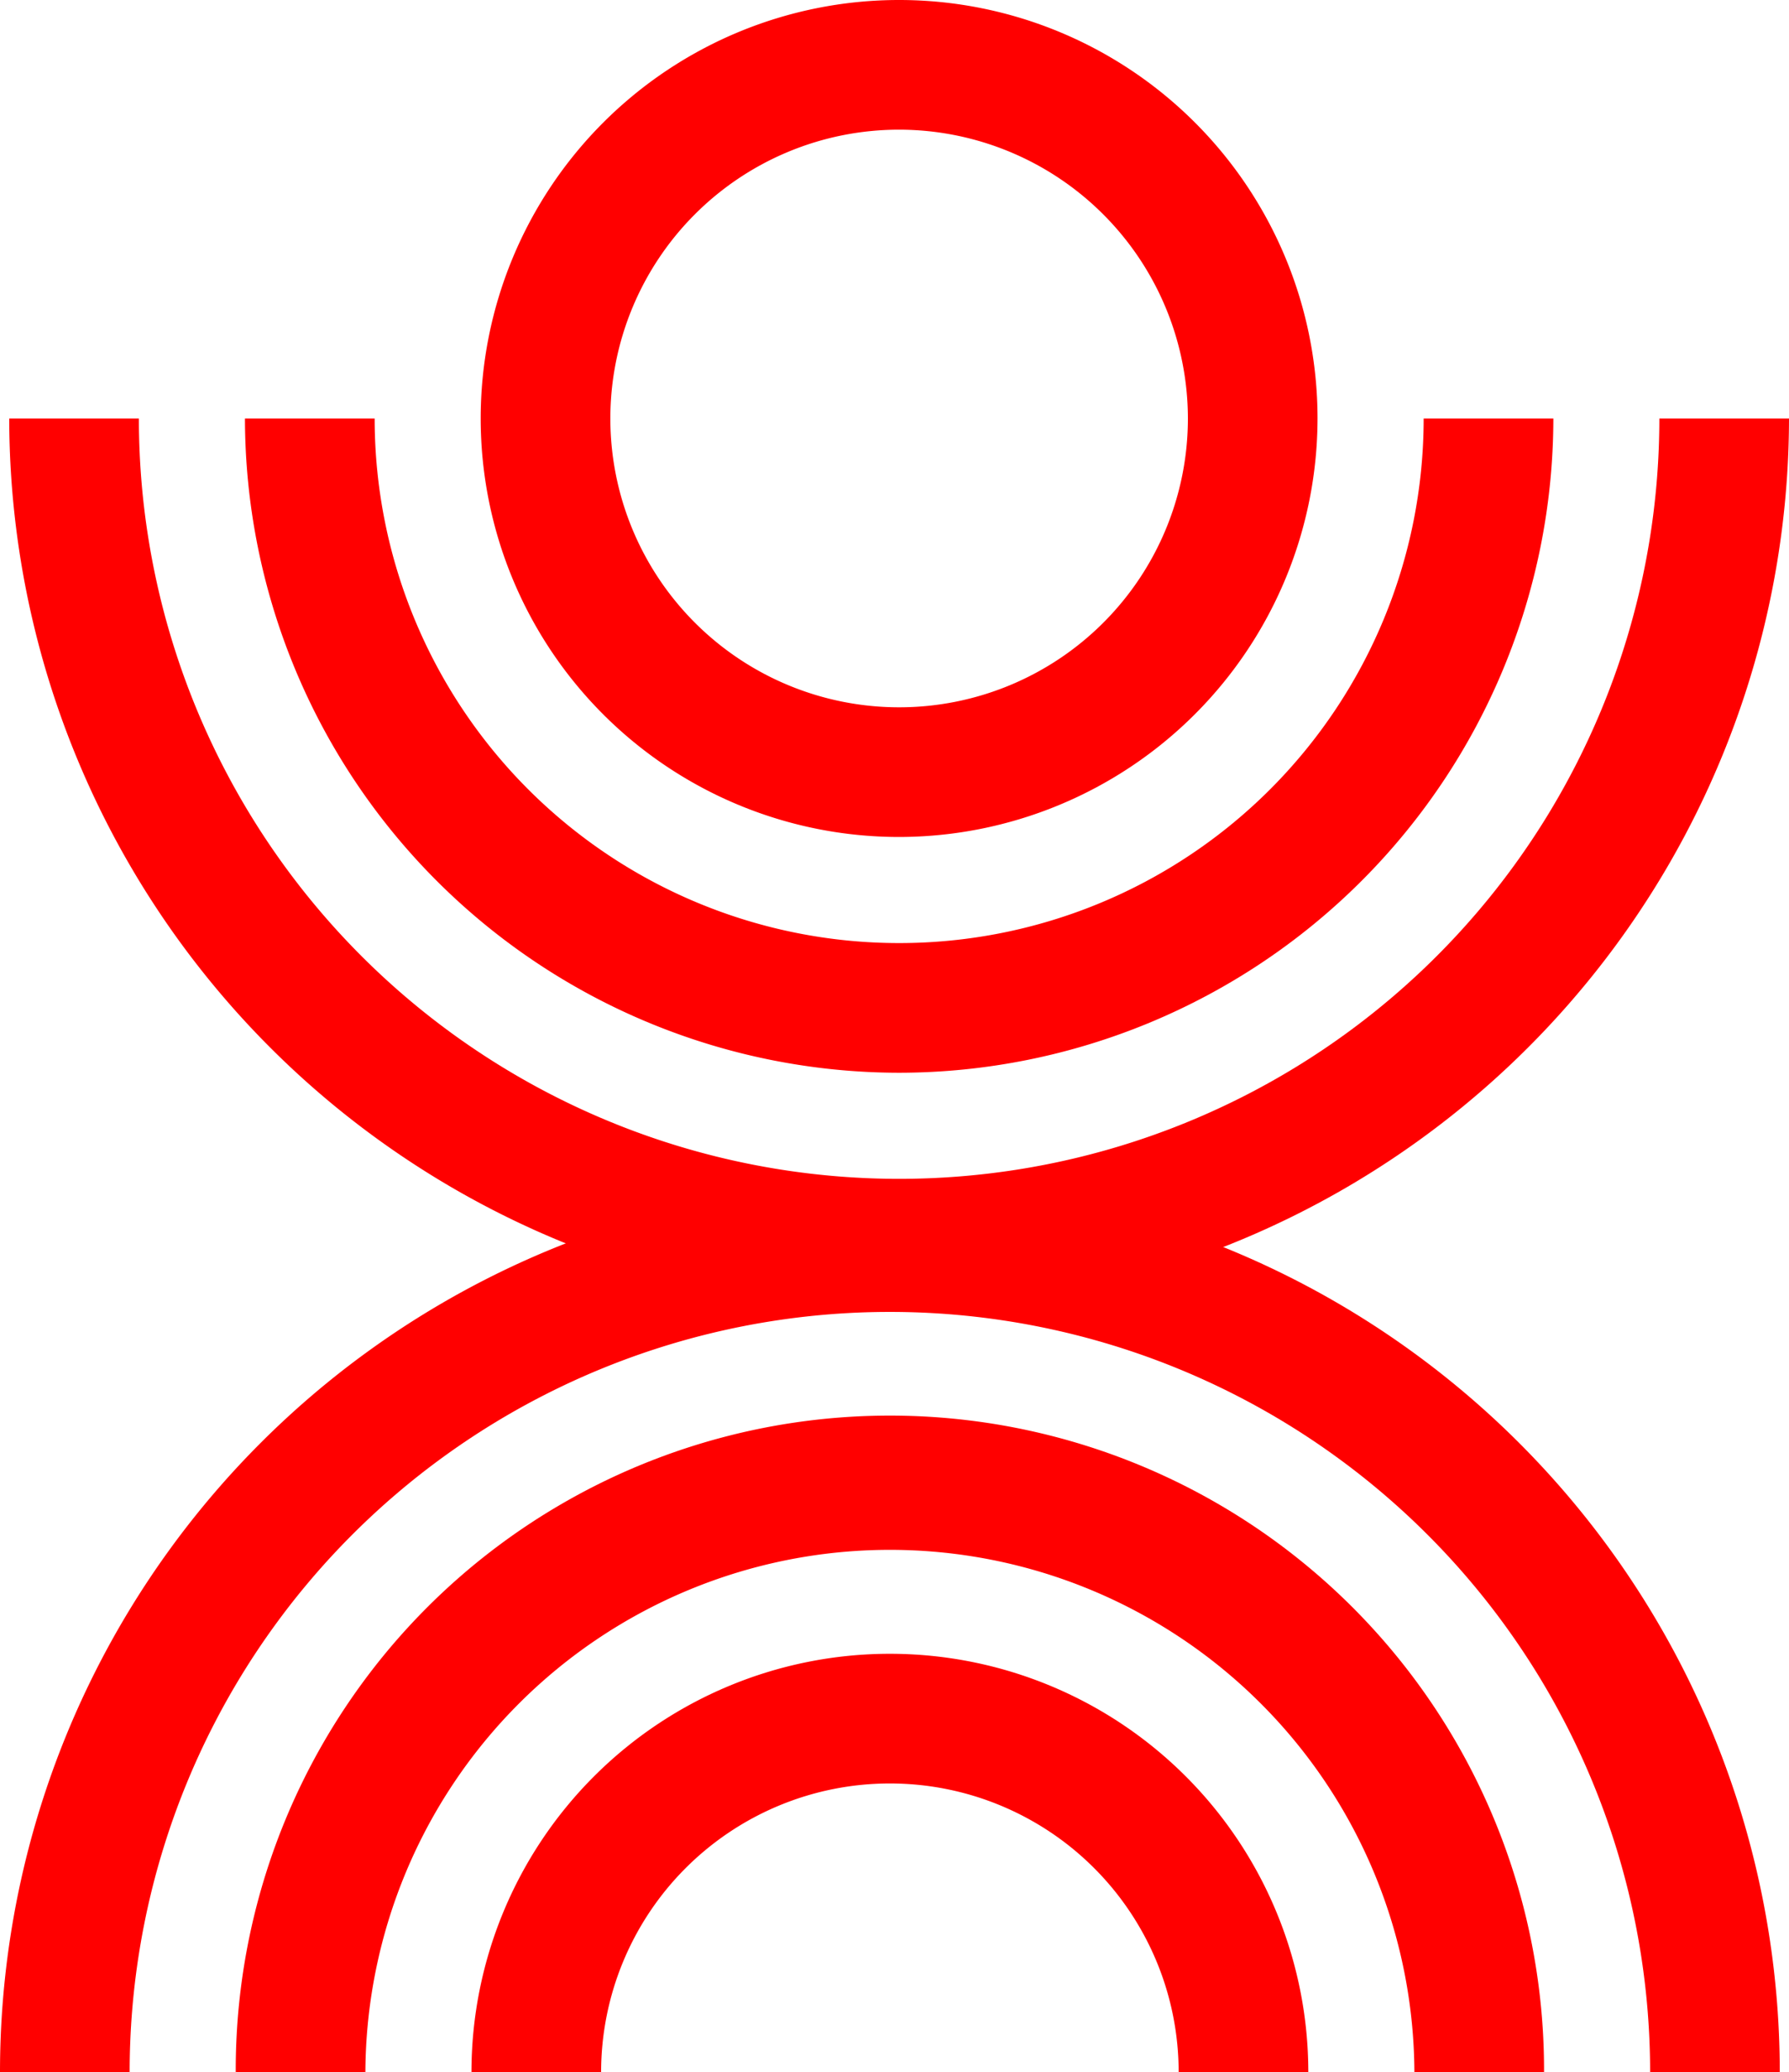 <?xml version="1.0" encoding="UTF-8"?>
<svg xmlns="http://www.w3.org/2000/svg" xmlns:xlink="http://www.w3.org/1999/xlink" id="Group_154" data-name="Group 154" width="200" height="231.631" viewBox="0 0 200 231.631">
  <defs>
    <clipPath id="clip-path">
      <rect id="Rectangle_192" data-name="Rectangle 192" width="200" height="231.631" fill="red"></rect>
    </clipPath>
  </defs>
  <g id="Group_153" data-name="Group 153" clip-path="url(#clip-path)">
    <path id="Path_190" data-name="Path 190" d="M172.615,231.631H158.121a58.637,58.637,0,0,0-117.273,0H26.354a73.131,73.131,0,1,1,146.261,0" fill="red"></path>
    <path id="Path_191" data-name="Path 191" d="M146.261,231.631H131.767a32.283,32.283,0,0,0-64.566,0H52.707a46.777,46.777,0,0,1,93.554,0" fill="red"></path>
    <path id="Path_192" data-name="Path 192" d="M198.968,231.631H184.474a84.99,84.99,0,0,0-169.98,0H0a99.484,99.484,0,0,1,198.968,0" fill="red"></path>
    <path id="Path_193" data-name="Path 193" d="M100.516,119.908A73.215,73.215,0,0,1,27.385,46.777h14.5a58.636,58.636,0,1,0,117.272,0h14.5a73.215,73.215,0,0,1-73.131,73.131" fill="red"></path>
    <path id="Path_194" data-name="Path 194" d="M100.516,146.261A99.6,99.6,0,0,1,1.032,46.777H15.526a84.99,84.99,0,0,0,169.98,0H200a99.6,99.6,0,0,1-99.484,99.484" fill="red"></path>
    <path id="Path_195" data-name="Path 195" d="M100.516,93.554a46.777,46.777,0,1,1,46.777-46.777,46.829,46.829,0,0,1-46.777,46.777m0-79.06A32.283,32.283,0,1,0,132.8,46.777a32.319,32.319,0,0,0-32.283-32.283" fill="red"></path>
  </g>
</svg>
